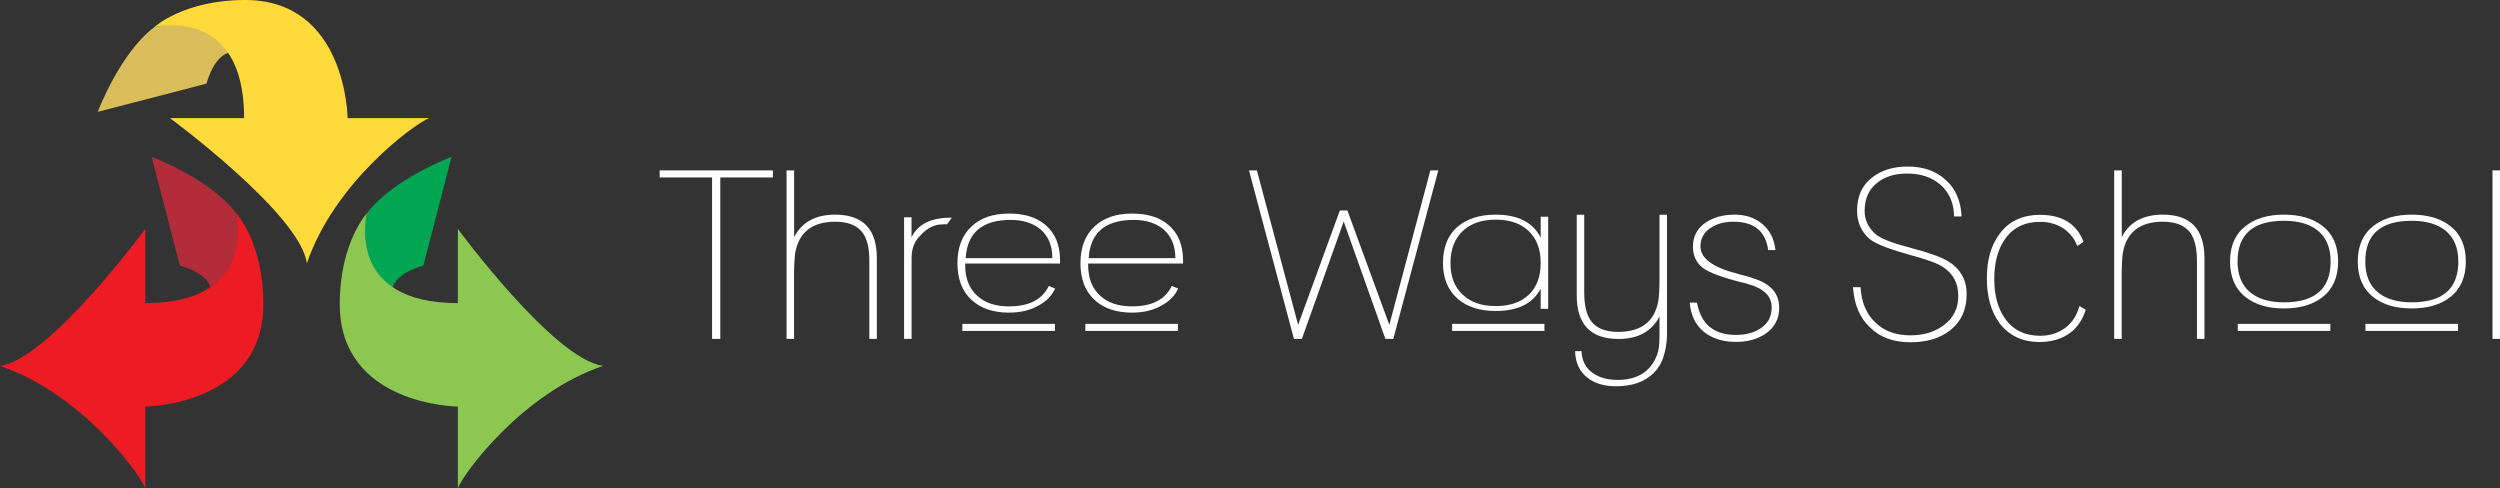 <!-- Generator: Adobe Illustrator 24.0.0, SVG Export Plug-In  -->
<svg version="1.1" xmlns="http://www.w3.org/2000/svg" xmlns:xlink="http://www.w3.org/1999/xlink" x="0px" y="0px"
	 width="346.73px" height="67.71px" viewBox="0 0 346.73 67.71" style="enable-background:new 0 0 346.73 67.71;"
	 xml:space="preserve">
<rect x="0" y="0" width="346.73" height="67.71" fill="#333333" stroke="none"/>
<style type="text/css">
	.st0{fill:#DABD5B;}
	.st1{fill:#FFDA3A;}
	.st2{fill:#00A651;}
	.st3{fill:#8BC751;}
	.st4{fill:#B32C39;}
	.st5{fill:#ED1C24;}
	.st6{fill:#FFFFFF;}
</style>
<defs>
</defs>
<path class="st0" d="M31.63,7.33c-1.83,0.64-2.7,3.25-2.99,4.27c-5.07,1.31-15.08,3.91-15.08,3.91s3.04-8.12,7.83-11.74
	c4.06-0.87,8.41-0.58,8.41-0.58l3.19,2.32L31.63,7.33z"/>
<path class="st1" d="M48.21,16.38C48.21,16.38,48.06,0,34,0c-8.55,0-12.61,3.77-12.61,3.77s12.47-3.19,12.47,12.61
	c-5.98,0-10.29,0-10.29,0s18.12,13.34,18.99,20.15c3.77-11.16,14.79-19.28,16.96-20.15C56.16,16.38,52.23,16.38,48.21,16.38z"/>
<path class="st2" d="M54.45,39.82c0.64-1.83,3.25-2.7,4.27-2.99c1.31-5.07,3.91-15.08,3.91-15.08s-8.12,3.04-11.74,7.83
	c-0.87,4.06-0.58,8.41-0.58,8.41l2.32,3.19L54.45,39.82z"/>
<path class="st3" d="M63.5,31.75c0,0,0,4.32,0,10.29c-15.8,0-12.61-12.47-12.61-12.47s-3.77,4.06-3.77,12.61
	c0,14.06,16.38,14.21,16.38,14.21c0,4.02,0,7.96,0,11.31c0.87-2.17,8.99-13.19,20.15-16.96C76.84,49.87,63.5,31.75,63.5,31.75z"/>
<path class="st4" d="M29.21,39.82c-0.64-1.83-3.25-2.7-4.27-2.99c-1.31-5.07-3.91-15.08-3.91-15.08s8.12,3.04,11.74,7.83
	c0.87,4.06,0.58,8.41,0.58,8.41l-2.32,3.19L29.21,39.82z"/>
<path class="st5" d="M20.15,31.75c0,0,0,4.32,0,10.29c15.8,0,12.61-12.47,12.61-12.47s3.77,4.06,3.77,12.61
	c0,14.06-16.38,14.21-16.38,14.21c0,4.02,0,7.96,0,11.31C19.28,65.53,11.16,54.51,0,50.74C6.81,49.87,20.15,31.75,20.15,31.75z"/>
<g>
	<path class="st6" d="M98.77,24.61h-7.28v-0.98h15.7v0.98H99.9V47h-1.14V24.61z"/>
	<path class="st6" d="M109.1,23.63h1.04v9.26c1.06-2.08,2.96-3.12,5.69-3.12c3.86,0,5.78,2.01,5.78,6.04V47h-1.04V36.17
		c0-1.79-0.32-3.11-0.98-3.96c-0.76-0.97-2-1.46-3.74-1.46c-3.18,0-5.04,1.44-5.56,4.31c-0.04,0.32-0.08,0.73-0.11,1.22
		c-0.03,0.49-0.05,1.05-0.05,1.7V47h-1.04V23.63z"/>
	<path class="st6" d="M125.38,30.13h1.04v2.79c0.87-1.84,2.73-2.75,5.59-2.73l-0.65,0.91c-0.8,0-1.38,0.06-1.72,0.19
		c-0.74,0.22-1.49,0.77-2.27,1.66c-0.63,0.74-0.94,1.68-0.94,2.83V47h-1.04V30.13z"/>
	<path class="st6" d="M139.94,43.36c-2.21,0-3.95-0.6-5.23-1.8c-1.28-1.2-1.92-2.89-1.92-5.05c0-2.19,0.65-3.89,1.95-5.1
		c1.26-1.19,2.99-1.79,5.2-1.79c2.17,0,3.86,0.53,5.07,1.59c1.34,1.15,2.01,2.77,2.01,4.88v0.46h-13.16v0.19
		c0,1.86,0.56,3.29,1.69,4.29c1.06,0.98,2.52,1.46,4.39,1.46c2.77,0,4.61-0.94,5.52-2.83l0.88,0.36c-0.43,0.93-1.12,1.67-2.05,2.21
		C143.08,42.98,141.63,43.36,139.94,43.36z M146.31,44.92v0.98h-12.84v-0.98H146.31z M145.95,35.79c0-1.69-0.54-3.01-1.62-3.96
		c-1.06-0.89-2.45-1.33-4.16-1.33c-3.94,0-6.02,1.77-6.24,5.3H145.95z"/>
	<path class="st6" d="M157,43.36c-2.21,0-3.95-0.6-5.23-1.8c-1.28-1.2-1.92-2.89-1.92-5.05c0-2.19,0.65-3.89,1.95-5.1
		c1.26-1.19,2.99-1.79,5.2-1.79c2.17,0,3.86,0.53,5.07,1.59c1.34,1.15,2.01,2.77,2.01,4.88v0.46h-13.16v0.19
		c0,1.86,0.56,3.29,1.69,4.29c1.06,0.98,2.52,1.46,4.39,1.46c2.77,0,4.61-0.94,5.52-2.83l0.88,0.36c-0.43,0.93-1.12,1.67-2.05,2.21
		C160.14,42.98,158.69,43.36,157,43.36z M163.37,44.92v0.98h-12.84v-0.98H163.37z M163.01,35.79c0-1.69-0.54-3.01-1.62-3.96
		c-1.06-0.89-2.45-1.33-4.16-1.33c-3.94,0-6.02,1.77-6.24,5.3H163.01z"/>
	<path class="st6" d="M173.22,23.63h1.1l5.72,21.42l5.79-15.86h1.04l5.82,15.86l5.69-21.42h1.1L193.24,47h-1.1l-5.78-16.28
		L180.56,47h-1.1L173.22,23.63z"/>
	<path class="st6" d="M207.44,43.13c-2.19,0-3.93-0.55-5.23-1.66c-1.39-1.19-2.08-2.86-2.08-5c0-2.19,0.68-3.87,2.05-5.04
		c1.3-1.1,3.05-1.66,5.26-1.66c3.08,0,5.16,1.06,6.24,3.18v-2.89h1.04v12.77h-1.04v-2.79C212.6,42.1,210.52,43.13,207.44,43.13z
		 M202.89,40.89c1.1,1.04,2.62,1.56,4.55,1.56c1.95,0,3.48-0.52,4.58-1.56s1.66-2.51,1.66-4.42c0-1.91-0.56-3.39-1.69-4.45
		c-1.1-1.04-2.62-1.56-4.55-1.56c-1.91,0-3.42,0.52-4.55,1.56c-1.15,1.08-1.72,2.57-1.72,4.45
		C201.17,38.38,201.74,39.85,202.89,40.89z M214.2,44.92v0.98h-12.8v-0.98H214.2z"/>
	<path class="st6" d="M227.75,52.85c-1.02,0.48-2.23,0.72-3.64,0.72c-1.65,0-2.97-0.4-3.96-1.2c-1.1-0.87-1.67-2.09-1.69-3.67h0.88
		c0.06,1.36,0.6,2.38,1.59,3.05c0.89,0.63,2.03,0.94,3.41,0.94c2.49,0,4.23-0.94,5.2-2.83c0.11-0.22,0.21-0.46,0.31-0.73
		c0.1-0.27,0.17-0.57,0.21-0.89c0.07-0.39,0.1-0.98,0.1-1.75v-2.6c-1.08,2.08-2.98,3.12-5.69,3.12c-3.86,0-5.79-2.02-5.79-6.04
		V29.78h1.04v10.83c0,1.79,0.33,3.11,0.98,3.96c0.74,0.97,1.98,1.46,3.74,1.46c3.19,0,5.04-1.44,5.56-4.31
		c0.04-0.3,0.08-0.7,0.11-1.18c0.03-0.49,0.05-1.06,0.05-1.74v-9.02h1.04v16.87c-0.02,0.35-0.05,0.7-0.1,1.07
		c-0.04,0.37-0.12,0.77-0.23,1.2C230.46,50.72,229.42,52.03,227.75,52.85z"/>
	<path class="st6" d="M240.75,46.45c1.36,0,2.49-0.29,3.38-0.88c1.06-0.67,1.59-1.65,1.59-2.95c0-1.56-1.12-2.64-3.35-3.24
		c-0.06-0.02-0.17-0.05-0.31-0.1c-0.14-0.04-0.33-0.09-0.57-0.13c-2.75-0.71-4.53-1.38-5.33-2.01c-0.91-0.71-1.36-1.69-1.36-2.92
		c0-1.47,0.62-2.61,1.85-3.41c1.08-0.69,2.38-1.04,3.9-1.04c1.56,0,2.85,0.43,3.87,1.3c1.04,0.87,1.65,2.07,1.82,3.61h-1.01
		c-0.35-2.62-1.95-3.93-4.81-3.93c-1.19,0-2.21,0.26-3.05,0.78c-1.02,0.63-1.53,1.5-1.53,2.62c0,1.68,1.72,2.96,5.17,3.82
		c0.02,0.02,0.13,0.05,0.33,0.1c1.82,0.45,3.05,0.92,3.7,1.39c1.15,0.76,1.72,1.83,1.72,3.24c0,1.51-0.63,2.71-1.89,3.59
		c-1.15,0.76-2.51,1.13-4.09,1.13c-1.8,0-3.27-0.46-4.42-1.36c-1.19-0.95-1.86-2.32-2.01-4.09h1.01
		C235.9,44.95,237.7,46.45,240.75,46.45z"/>
	<path class="st6" d="M258.04,39.85c0.13,2.06,0.8,3.67,2.02,4.84c1.21,1.21,2.85,1.82,4.91,1.82c1.8,0,3.31-0.45,4.55-1.36
		c1.39-1,2.08-2.36,2.08-4.09c0-1.8-0.73-3.15-2.18-4.06c-0.71-0.48-2.27-1.04-4.68-1.69c-0.02-0.02-0.16-0.06-0.42-0.13
		c-2.69-0.76-4.39-1.46-5.1-2.11c-1.1-1-1.66-2.28-1.66-3.86c0-1.99,0.69-3.52,2.08-4.58c1.28-1.02,2.92-1.53,4.94-1.53
		c2.19,0,3.94,0.62,5.27,1.85c1.36,1.19,2.1,2.88,2.21,5.07h-1.04c-0.04-1.88-0.68-3.36-1.92-4.42c-1.19-1.02-2.72-1.53-4.58-1.53
		c-1.73,0-3.13,0.43-4.19,1.3c-1.15,0.91-1.72,2.2-1.72,3.89c0,1.21,0.48,2.26,1.43,3.14c0.72,0.65,2.26,1.27,4.63,1.88
		c0.04,0.02,0.1,0.04,0.18,0.05c0.08,0.01,0.17,0.04,0.28,0.08c2.52,0.67,4.23,1.3,5.15,1.88c1.65,1.06,2.48,2.56,2.48,4.5
		c0,2.16-0.78,3.85-2.34,5.06c-1.41,1.08-3.23,1.62-5.46,1.62c-2.36,0-4.24-0.69-5.62-2.08c-1.41-1.32-2.19-3.17-2.34-5.56H258.04z"
		/>
	<path class="st6" d="M287.45,45.9c-1.21,1.02-2.74,1.53-4.58,1.53c-2.4,0-4.27-0.89-5.59-2.66c-1.15-1.6-1.72-3.65-1.72-6.14
		c0-2.56,0.58-4.61,1.75-6.17c1.3-1.78,3.18-2.66,5.65-2.66c3.05,0,5.06,1.25,6.01,3.74l-0.88,0.58c-0.28-0.82-0.8-1.55-1.56-2.18
		c-0.98-0.78-2.17-1.17-3.57-1.17c-2.17,0-3.8,0.81-4.91,2.43c-0.97,1.4-1.46,3.23-1.46,5.47c0,2.27,0.49,4.09,1.46,5.47
		c1.13,1.62,2.76,2.43,4.91,2.43c1.32,0,2.47-0.36,3.46-1.09c0.99-0.73,1.64-1.74,1.97-3.04l0.88,0.52
		C288.9,44.15,288.29,45.14,287.45,45.9z"/>
	<path class="st6" d="M293.23,23.63h1.04v9.26c1.06-2.08,2.96-3.12,5.69-3.12c3.86,0,5.78,2.01,5.78,6.04V47h-1.04V36.17
		c0-1.79-0.33-3.11-0.98-3.96c-0.76-0.97-2-1.46-3.74-1.46c-3.18,0-5.04,1.44-5.56,4.31c-0.04,0.32-0.08,0.73-0.11,1.22
		c-0.03,0.49-0.05,1.05-0.05,1.7V47h-1.04V23.63z"/>
	<path class="st6" d="M311.47,31.33c1.32-1.04,3.09-1.56,5.3-1.56c2.21,0,3.99,0.52,5.33,1.56c1.45,1.12,2.18,2.77,2.18,4.93
		c0,2.18-0.73,3.84-2.18,4.96c-1.34,1.04-3.12,1.56-5.33,1.56c-2.21,0-3.98-0.52-5.3-1.56c-1.45-1.12-2.18-2.78-2.18-4.96
		C309.29,34.1,310.01,32.46,311.47,31.33z M312.15,40.6c1.13,0.89,2.67,1.33,4.62,1.33c4.31,0,6.47-1.89,6.47-5.67
		c0-1.9-0.61-3.34-1.82-4.31c-1.13-0.89-2.68-1.33-4.65-1.33c-4.29,0-6.44,1.88-6.44,5.64C310.33,38.18,310.94,39.63,312.15,40.6z
		 M323.2,44.92v0.98h-12.84v-0.98H323.2z"/>
	<path class="st6" d="M329.18,31.33c1.32-1.04,3.09-1.56,5.3-1.56c2.21,0,3.99,0.52,5.33,1.56c1.45,1.12,2.18,2.77,2.18,4.93
		c0,2.18-0.73,3.84-2.18,4.96c-1.34,1.04-3.12,1.56-5.33,1.56c-2.21,0-3.98-0.52-5.3-1.56c-1.45-1.12-2.18-2.78-2.18-4.96
		C327,34.1,327.73,32.46,329.18,31.33z M329.86,40.6c1.13,0.89,2.67,1.33,4.62,1.33c4.31,0,6.47-1.89,6.47-5.67
		c0-1.9-0.61-3.34-1.82-4.31c-1.13-0.89-2.68-1.33-4.65-1.33c-4.29,0-6.43,1.88-6.43,5.64C328.04,38.18,328.65,39.63,329.86,40.6z
		 M340.91,44.92v0.98h-12.84v-0.98H340.91z"/>
	<path class="st6" d="M345.69,23.63h1.04V47h-1.04V23.63z"/>
</g>
</svg>
